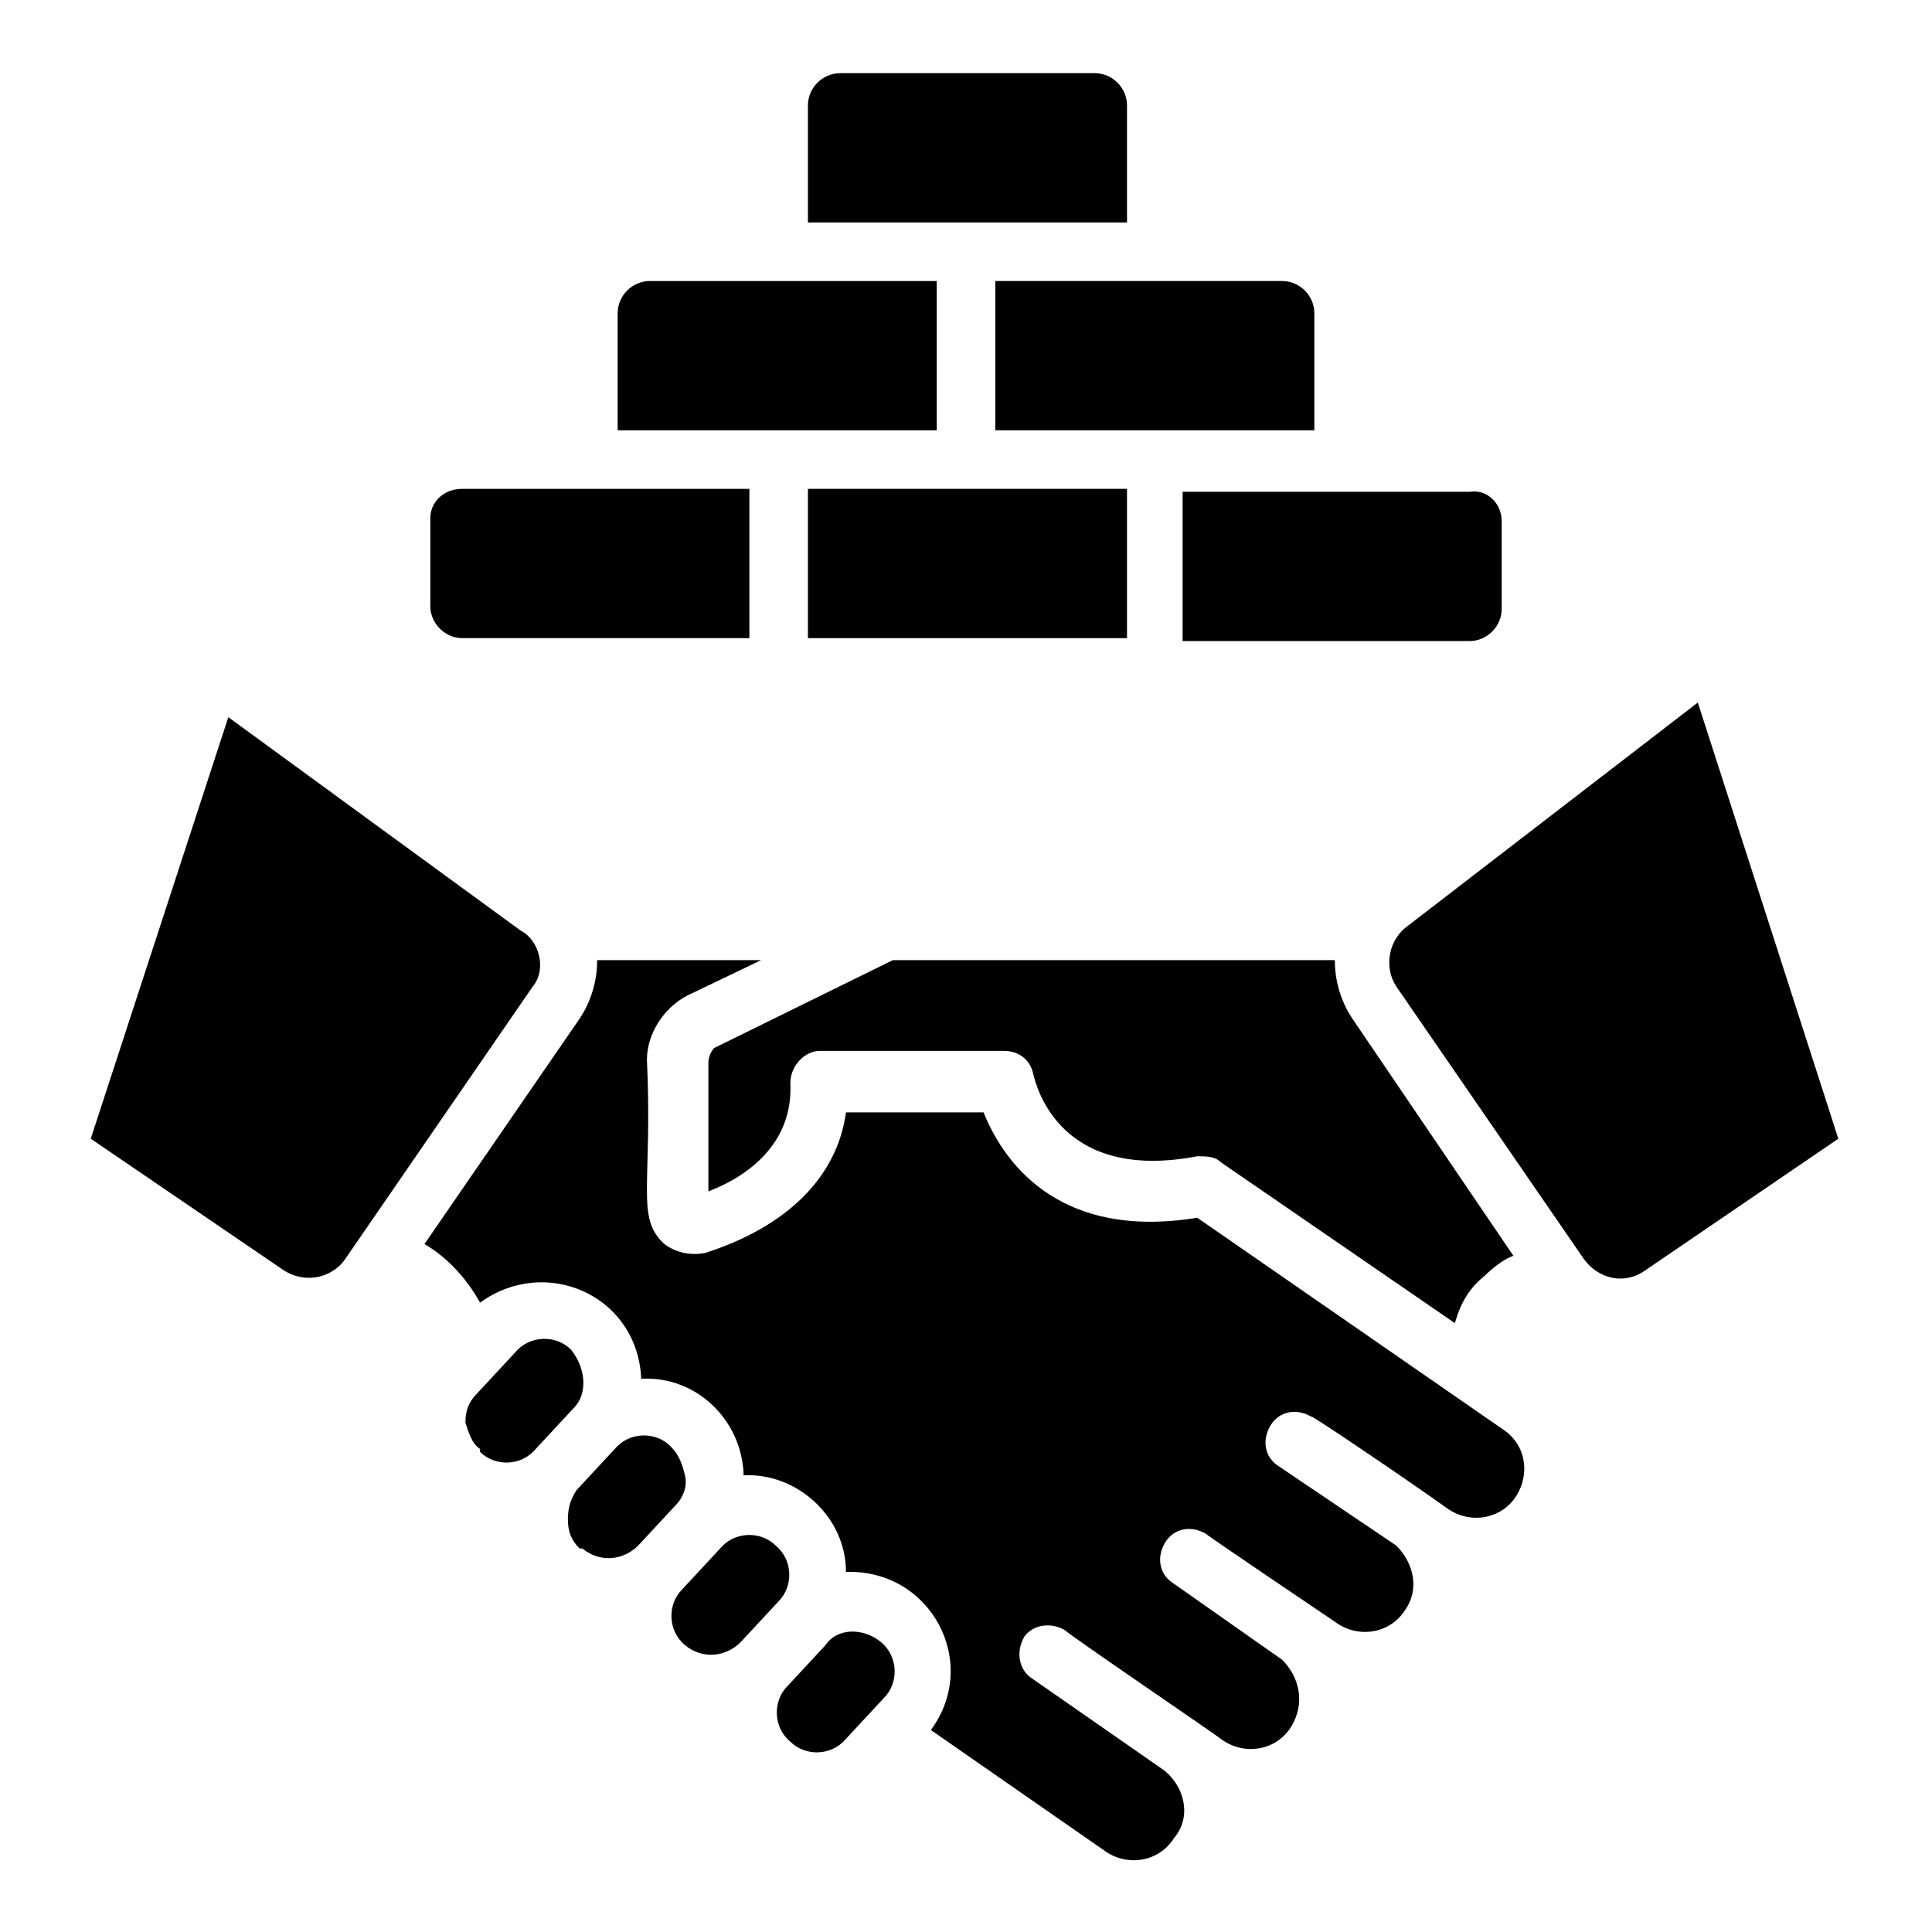 <svg id="Layer_1" enable-background="new 0 0 66 66" height="512" viewBox="0 0 66 66" width="512" xmlns="http://www.w3.org/2000/svg"><g><g><path d="m18.2 33.7-6.4 9.3c-.4.6-1.3.9-2.1.4l-6.6-4.5 4.7-14.4 10 7.3c.6.3.9 1.3.4 1.9z"/></g><g><path d="m19.6 48.1-1.3 1.4c-.5.6-1.4.6-1.9.1 0 0 0 0 0-.1-.3-.2-.4-.6-.5-.9 0-.4.1-.7.4-1l1.3-1.4c.5-.6 1.4-.6 1.9-.1.5.6.6 1.5.1 2z"/></g><g><path d="m23.1 51.4-1.3 1.4c-.5.5-1.3.6-1.9.1 0 0 0 0-.1 0-.3-.3-.4-.6-.4-1s.1-.7.3-1l1.3-1.4c.5-.6 1.4-.6 1.9-.1.3.3.4.6.5 1s-.1.8-.3 1z"/></g><g><path d="m26.6 54.7-1.3 1.4c-.5.5-1.3.6-1.9.1-.6-.5-.6-1.4-.1-1.9l1.3-1.4c.5-.6 1.4-.6 1.9-.1.6.5.6 1.4.1 1.9z"/></g><g><path d="m30.1 56.1c.6.5.6 1.4.1 1.9l-1.3 1.4c-.5.6-1.4.6-1.9.1-.6-.5-.6-1.4-.1-1.9l1.3-1.4c.4-.6 1.3-.6 1.9-.1z"/></g><g><path d="m24.4 35.8 6.1-3h15.1c0 .7.2 1.4.6 2l5.5 8.1c-.3.1-.7.4-1 .7-.5.4-.8.9-1 1.6l-8-5.5c-.2-.2-.5-.2-.8-.2-4.7.9-5.5-2.4-5.6-2.8-.1-.5-.5-.8-1-.8h-6.3c-.5 0-1 .5-1 1.1.1 2.1-1.5 3.2-2.8 3.7v-4.4c0-.2.1-.4.2-.5z"/></g><g><path d="m51.8 51.1c-.5.8-1.6 1-2.4.4-1.4-1-4.8-3.3-4.6-3.1-.5-.3-1.1-.2-1.4.3s-.2 1.1.3 1.4l4 2.7c.6.6.8 1.5.3 2.2-.5.8-1.6 1-2.4.4 0 0-4.3-2.9-4.4-3-.5-.3-1.1-.2-1.4.3s-.2 1.1.3 1.4l3.7 2.6c.6.6.8 1.5.3 2.3s-1.6 1-2.4.4c-.1-.1-5.4-3.7-5.3-3.7-.5-.3-1.1-.2-1.4.2-.3.5-.2 1.1.2 1.4l4.6 3.2c.7.6.9 1.6.3 2.3-.5.8-1.6 1-2.4.4l-5.9-4.1c1.7-2.3 0-5.5-2.9-5.4 0-1.9-1.7-3.4-3.5-3.3v-.1c-.1-1.8-1.6-3.3-3.5-3.2v-.1c-.2-2.8-3.3-4.1-5.5-2.5-.5-.9-1.2-1.6-1.9-2l5.3-7.7c.4-.6.6-1.3.6-2h5.6l-2.5 1.2c-.8.4-1.4 1.3-1.4 2.2.2 4.3-.4 5.4.6 6.3.4.3.9.4 1.4.3 2.8-.9 4.5-2.6 4.8-4.8h4.7c.6 1.5 2.4 4.4 7.3 3.6l10.4 7.2c.8.5 1 1.5.5 2.3z"/></g><g><path d="m62.8 38.9-6.6 4.5c-.7.5-1.6.3-2.1-.4l-6.4-9.3c-.4-.6-.3-1.5.3-2l10-7.7z"/></g><g><path d="m27.6 16.7h10.9v5.1h-10.9z"/></g><g><path d="m15.8 16.7h9.8v5.1h-9.8c-.6 0-1.1-.5-1.1-1.1v-3c0-.5.4-1 1.1-1z"/></g><g><path d="m22.2 9.6h9.8v5.1h-10.9v-4c0-.6.5-1.1 1.1-1.1z"/></g><g><path d="m38.4 7.6h-10.8v-4c0-.6.5-1.1 1.1-1.1h8.7c.6 0 1.1.5 1.1 1.1v4z"/></g><g><path d="m44.9 14.7h-10.9v-5.1h9.8c.6 0 1.1.5 1.1 1.1z"/></g><g><path d="m51.3 17.8v3c0 .6-.5 1.1-1.1 1.1h-9.8v-5.1h9.8c.6-.1 1.1.4 1.1 1z"/></g></g></svg>